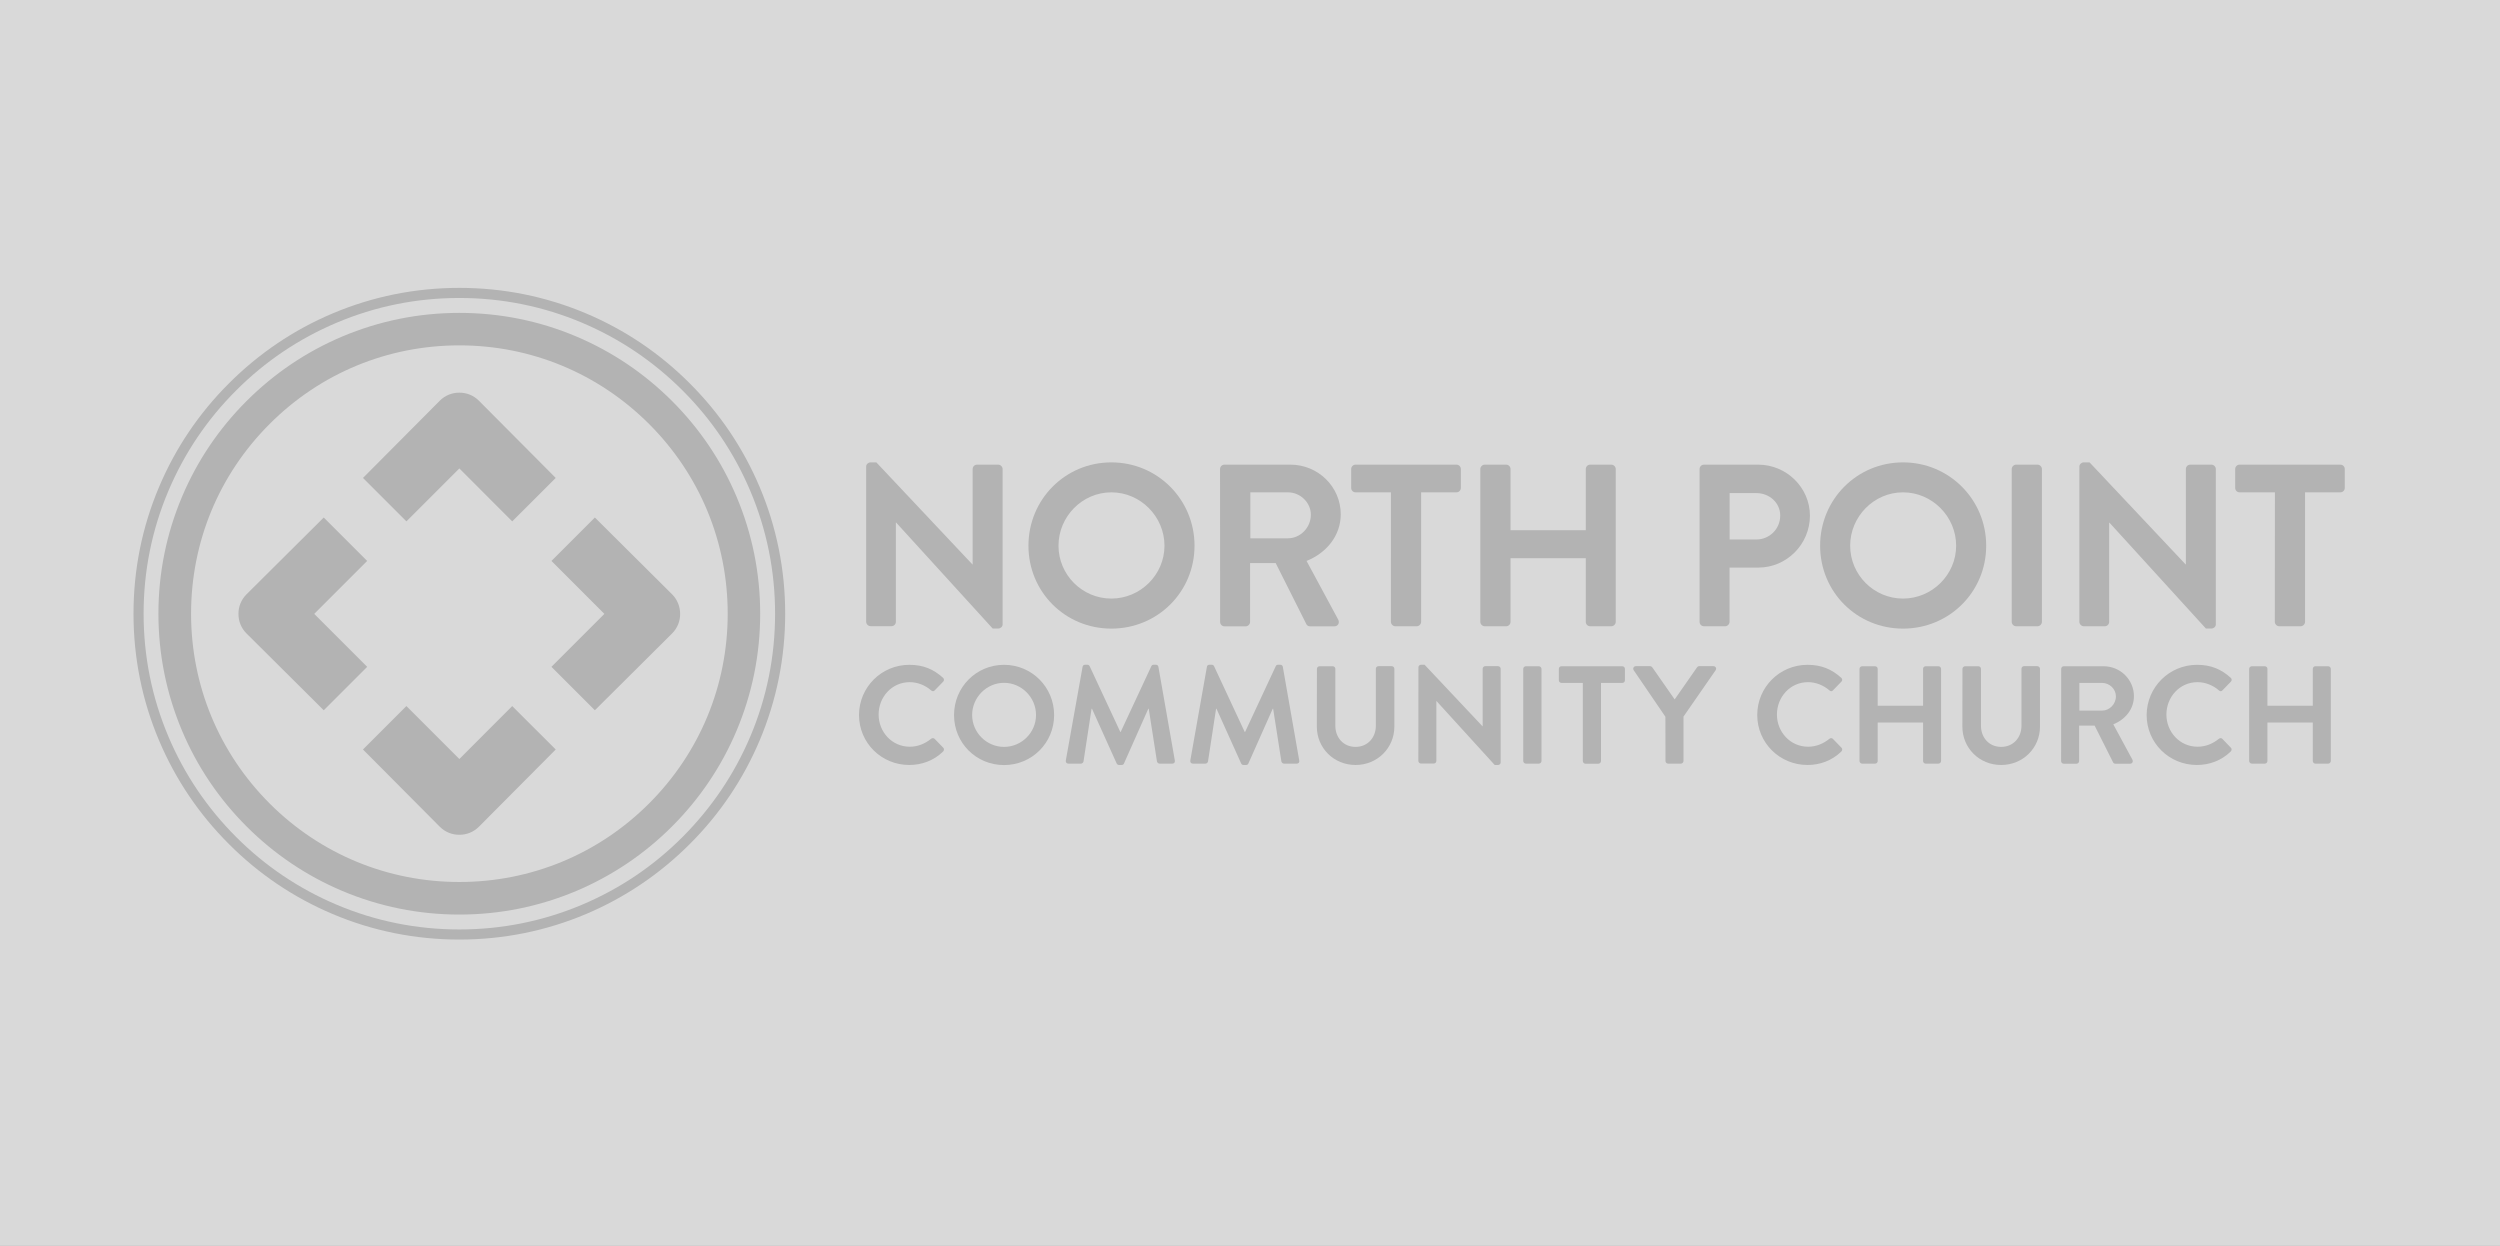 <?xml version="1.0" encoding="utf-8"?>
<!-- Generator: Adobe Illustrator 24.1.0, SVG Export Plug-In . SVG Version: 6.00 Build 0)  -->
<svg version="1.1" id="Layer_1" xmlns="http://www.w3.org/2000/svg" xmlns:xlink="http://www.w3.org/1999/xlink" x="0px" y="0px"
	 viewBox="0 0 297 148" style="enable-background:new 0 0 297 148;" xml:space="preserve">
<rect x="0" y="0" width="297" height="148" fill="#808080" stroke="none"/>
<style type="text/css">
	.st0{opacity:0.7;fill:#FFFFFF;enable-background:new    ;}
</style>
<g>
	<g>
		<path d="M66.02,56.78l-9.13-9.18c-0.64-0.64-1.48-0.96-2.32-0.95c-0.84-0.01-1.68,0.31-2.32,0.95l-9.13,9.18l5.16,5.16l6.29-6.29
			l6.28,6.29L66.02,56.78z"/>
		<path d="M60.85,83.88l-6.28,6.29l-6.29-6.29l-5.16,5.16l9.13,9.18c0.64,0.64,1.48,0.96,2.32,0.95c0.84,0.01,1.68-0.31,2.32-0.95
			l9.13-9.18L60.85,83.88z"/>
		<path d="M79.85,70.61l-9.18-9.13l-5.16,5.16l6.29,6.29l-6.29,6.29l5.16,5.16l9.18-9.13c0.64-0.64,0.96-1.48,0.95-2.32
			C80.8,72.1,80.49,71.25,79.85,70.61"/>
		<path d="M43.62,79.22l-6.29-6.29l6.29-6.29l-5.16-5.16l-9.18,9.13c-0.64,0.64-0.96,1.48-0.95,2.32c-0.01,0.84,0.31,1.68,0.95,2.32
			l9.18,9.13L43.62,79.22z"/>
		<path d="M54.57,111.62c-5.23,0-10.3-1.02-15.07-3.04c-4.61-1.95-8.75-4.74-12.3-8.3c-3.56-3.55-6.35-7.69-8.3-12.3
			c-2.02-4.77-3.04-9.84-3.04-15.07s1.02-10.3,3.04-15.07c1.95-4.61,4.74-8.75,8.3-12.3c3.56-3.56,7.69-6.35,12.3-8.3
			c4.78-2.02,9.85-3.04,15.07-3.04s10.29,1.02,15.07,3.04c4.61,1.95,8.75,4.74,12.3,8.3c3.56,3.55,6.35,7.69,8.3,12.3
			c2.02,4.77,3.04,9.84,3.04,15.07c0,5.22-1.02,10.29-3.04,15.07c-1.95,4.61-4.74,8.75-8.3,12.3c-3.56,3.56-7.7,6.35-12.3,8.3
			C64.86,110.6,59.79,111.62,54.57,111.62 M54.57,35.4c-5.07,0-9.98,0.99-14.6,2.95c-4.47,1.89-8.48,4.59-11.92,8.04
			c-3.45,3.44-6.15,7.46-8.04,11.92c-1.96,4.62-2.95,9.54-2.95,14.6s0.99,9.97,2.95,14.6c1.89,4.47,4.6,8.48,8.04,11.92
			c3.44,3.45,7.46,6.15,11.92,8.04c4.62,1.96,9.53,2.95,14.6,2.95c5.06,0,9.97-0.99,14.6-2.95c4.47-1.89,8.48-4.59,11.92-8.04
			c3.44-3.45,6.15-7.46,8.04-11.92c1.96-4.62,2.95-9.54,2.95-14.6c0-5.07-0.99-9.98-2.95-14.6c-1.89-4.47-4.59-8.48-8.04-11.92
			c-3.45-3.45-7.46-6.15-11.92-8.04C64.54,36.39,59.63,35.4,54.57,35.4"/>
		<path d="M54.57,108.65c-4.82,0-9.51-0.95-13.92-2.81c-4.25-1.8-8.08-4.38-11.36-7.66s-5.86-7.1-7.66-11.36
			c-1.86-4.41-2.81-9.09-2.81-13.91c0-4.83,0.95-9.51,2.81-13.91c1.8-4.26,4.38-8.08,7.66-11.36c3.28-3.28,7.11-5.86,11.36-7.66
			c4.41-1.86,9.09-2.81,13.92-2.81c4.82,0,9.5,0.94,13.91,2.81c4.25,1.8,8.08,4.38,11.36,7.66S85.7,54.74,87.5,59
			c1.86,4.41,2.81,9.09,2.81,13.91c0,4.83-0.95,9.5-2.81,13.91c-1.8,4.26-4.38,8.08-7.66,11.36c-3.28,3.28-7.11,5.86-11.36,7.66
			C64.07,107.7,59.39,108.65,54.57,108.65 M54.57,41.03c-8.51,0-16.52,3.31-22.54,9.34c-6.02,6.02-9.33,14.02-9.33,22.54
			s3.32,16.52,9.33,22.54c6.02,6.02,14.03,9.33,22.54,9.33s16.52-3.31,22.54-9.33c6.02-6.02,9.34-14.02,9.34-22.54
			s-3.32-16.52-9.34-22.54C71.08,44.35,63.08,41.03,54.57,41.03"/>
	</g>
	<path d="M102.9,55.42c0-0.27,0.25-0.49,0.52-0.49h0.69l11.41,12.12h0.03V55.72c0-0.27,0.22-0.52,0.52-0.52h2.52
		c0.27,0,0.52,0.25,0.52,0.52v18.46c0,0.27-0.25,0.49-0.52,0.49h-0.66l-11.47-12.59h-0.03v11.79c0,0.27-0.22,0.52-0.52,0.52h-2.49
		c-0.27,0-0.52-0.25-0.52-0.52V55.42z"/>
	<path d="M132.03,54.93c5.49,0,9.88,4.42,9.88,9.9c0,5.49-4.39,9.85-9.88,9.85c-5.49,0-9.85-4.36-9.85-9.85
		S126.54,54.93,132.03,54.93 M132.03,71.11c3.45,0,6.31-2.83,6.31-6.28c0-3.46-2.85-6.34-6.31-6.34c-3.46,0-6.28,2.88-6.28,6.34
		S128.57,71.11,132.03,71.11"/>
	<path d="M144.94,55.72c0-0.27,0.22-0.52,0.52-0.52h7.84c3.29,0,5.98,2.63,5.98,5.9c0,2.52-1.67,4.58-4.06,5.54l3.76,6.97
		c0.19,0.36,0,0.8-0.46,0.8h-2.88c-0.25,0-0.38-0.14-0.44-0.25l-3.65-7.27h-3.04v7c0,0.27-0.25,0.52-0.52,0.52h-2.52
		c-0.3,0-0.52-0.25-0.52-0.52L144.94,55.72L144.94,55.72z M153.01,63.95c1.46,0,2.72-1.26,2.72-2.8c0-1.45-1.26-2.66-2.72-2.66
		h-4.47v5.46H153.01z"/>
	<path d="M165.24,58.49h-4.2c-0.3,0-0.52-0.25-0.52-0.52v-2.25c0-0.27,0.22-0.52,0.52-0.52h11.99c0.3,0,0.52,0.25,0.52,0.52v2.25
		c0,0.27-0.22,0.52-0.52,0.52h-4.2v15.39c0,0.27-0.25,0.52-0.52,0.52h-2.55c-0.27,0-0.52-0.25-0.52-0.52V58.49z"/>
	<path d="M175.86,55.72c0-0.27,0.25-0.52,0.52-0.52h2.55c0.3,0,0.52,0.25,0.52,0.52v7.27h8.94v-7.27c0-0.27,0.22-0.52,0.52-0.52
		h2.52c0.27,0,0.52,0.25,0.52,0.52v18.16c0,0.27-0.25,0.52-0.52,0.52h-2.52c-0.3,0-0.52-0.25-0.52-0.52v-7.57h-8.94v7.57
		c0,0.27-0.22,0.52-0.52,0.52h-2.55c-0.27,0-0.52-0.25-0.52-0.52V55.72z"/>
	<path d="M201.91,55.72c0-0.27,0.22-0.52,0.52-0.52h6.44c3.38,0,6.15,2.74,6.15,6.06c0,3.4-2.77,6.17-6.12,6.17h-3.43v6.45
		c0,0.27-0.25,0.52-0.52,0.52h-2.52c-0.3,0-0.52-0.25-0.52-0.52V55.72z M208.66,64.09c1.54,0,2.83-1.23,2.83-2.85
		c0-1.51-1.29-2.66-2.83-2.66h-3.18v5.51H208.66z"/>
	<path d="M226.08,54.93c5.49,0,9.88,4.42,9.88,9.9c0,5.49-4.39,9.85-9.88,9.85s-9.85-4.36-9.85-9.85S220.59,54.93,226.08,54.93
		 M226.08,71.11c3.45,0,6.31-2.83,6.31-6.28c0-3.46-2.85-6.34-6.31-6.34c-3.46,0-6.28,2.88-6.28,6.34S222.62,71.11,226.08,71.11"/>
	<path d="M238.99,55.72c0-0.27,0.25-0.52,0.52-0.52h2.55c0.27,0,0.52,0.25,0.52,0.52v18.16c0,0.27-0.25,0.52-0.52,0.52h-2.55
		c-0.27,0-0.52-0.25-0.52-0.52V55.72z"/>
	<path d="M247.03,55.42c0-0.27,0.25-0.49,0.52-0.49h0.69l11.41,12.12h0.03V55.72c0-0.27,0.22-0.52,0.52-0.52h2.52
		c0.28,0,0.52,0.25,0.52,0.52v18.46c0,0.27-0.25,0.49-0.52,0.49h-0.66L250.6,62.09h-0.03v11.79c0,0.27-0.22,0.52-0.52,0.52h-2.5
		c-0.27,0-0.52-0.25-0.52-0.52V55.42z"/>
	<path d="M270.26,58.49h-4.2c-0.3,0-0.52-0.25-0.52-0.52v-2.25c0-0.27,0.22-0.52,0.52-0.52h11.98c0.3,0,0.52,0.25,0.52,0.52v2.25
		c0,0.27-0.22,0.52-0.52,0.52h-4.2v15.39c0,0.27-0.25,0.52-0.52,0.52h-2.55c-0.27,0-0.52-0.25-0.52-0.52L270.26,58.49L270.26,58.49z
		"/>
	<path d="M108.03,78.98c1.67,0,2.88,0.53,4,1.54c0.15,0.13,0.15,0.33,0.02,0.46l-1.01,1.04c-0.12,0.13-0.28,0.13-0.42,0
		c-0.69-0.61-1.62-0.98-2.55-0.98c-2.12,0-3.69,1.77-3.69,3.85c0,2.07,1.59,3.82,3.7,3.82c0.99,0,1.84-0.38,2.53-0.94
		c0.13-0.11,0.32-0.1,0.42,0l1.03,1.06c0.13,0.12,0.1,0.33-0.02,0.45c-1.12,1.09-2.55,1.6-4.02,1.6c-3.31,0-5.97-2.63-5.97-5.94
		C102.06,81.64,104.72,78.98,108.03,78.98"/>
	<path d="M119.28,78.98c3.31,0,5.95,2.66,5.95,5.97s-2.65,5.94-5.95,5.94c-3.31,0-5.94-2.63-5.94-5.94S115.97,78.98,119.28,78.98
		 M119.28,88.73c2.08,0,3.8-1.7,3.8-3.79s-1.72-3.82-3.8-3.82s-3.79,1.74-3.79,3.82S117.2,88.73,119.28,88.73"/>
	<path d="M128.61,79.22c0.02-0.13,0.11-0.25,0.3-0.25h0.26c0.13,0,0.23,0.07,0.28,0.17l3.64,7.81h0.05l3.64-7.81
		c0.05-0.1,0.13-0.17,0.28-0.17h0.26c0.18,0,0.28,0.12,0.3,0.25l1.95,11.12c0.05,0.23-0.09,0.38-0.3,0.38h-1.51
		c-0.15,0-0.28-0.13-0.31-0.25l-0.98-6.27h-0.05l-2.89,6.5c-0.03,0.1-0.13,0.18-0.28,0.18h-0.3c-0.15,0-0.23-0.08-0.29-0.18
		l-2.93-6.5h-0.05l-0.96,6.27c-0.02,0.11-0.15,0.25-0.3,0.25h-1.49c-0.21,0-0.35-0.15-0.31-0.38L128.61,79.22z"/>
	<path d="M143.38,79.22c0.01-0.13,0.11-0.25,0.3-0.25h0.27c0.13,0,0.23,0.07,0.28,0.17l3.64,7.81h0.05l3.64-7.81
		c0.05-0.1,0.13-0.17,0.28-0.17h0.26c0.18,0,0.28,0.12,0.3,0.25l1.95,11.12c0.05,0.23-0.08,0.38-0.3,0.38h-1.51
		c-0.15,0-0.28-0.13-0.31-0.25l-0.98-6.27h-0.05l-2.89,6.5c-0.03,0.1-0.13,0.18-0.28,0.18h-0.3c-0.15,0-0.23-0.08-0.28-0.18
		l-2.93-6.5h-0.05l-0.96,6.27c-0.02,0.11-0.15,0.25-0.3,0.25h-1.49c-0.22,0-0.35-0.15-0.31-0.38L143.38,79.22z"/>
	<path d="M156.45,79.46c0-0.17,0.15-0.31,0.31-0.31h1.57c0.18,0,0.31,0.15,0.31,0.31v6.76c0,1.41,0.96,2.51,2.4,2.51
		c1.44,0,2.41-1.11,2.41-2.5v-6.78c0-0.17,0.13-0.31,0.32-0.31h1.57c0.17,0,0.31,0.15,0.31,0.31v6.88c0,2.51-2,4.55-4.61,4.55
		c-2.6,0-4.6-2.03-4.6-4.55L156.45,79.46L156.45,79.46z"/>
	<path d="M168.51,79.27c0-0.17,0.15-0.3,0.31-0.3h0.42l6.88,7.31h0.02v-6.83c0-0.17,0.13-0.31,0.31-0.31h1.52
		c0.17,0,0.31,0.15,0.31,0.31v11.13c0,0.17-0.15,0.3-0.31,0.3h-0.4l-6.91-7.59h-0.02v7.11c0,0.17-0.13,0.31-0.32,0.31h-1.51
		c-0.16,0-0.31-0.15-0.31-0.31L168.51,79.27L168.51,79.27z"/>
	<path d="M180.96,79.46c0-0.17,0.15-0.31,0.31-0.31h1.54c0.17,0,0.32,0.15,0.32,0.31v10.95c0,0.16-0.15,0.31-0.32,0.31h-1.54
		c-0.16,0-0.31-0.15-0.31-0.31V79.46z"/>
	<path d="M188.03,81.13h-2.53c-0.18,0-0.31-0.15-0.31-0.31v-1.36c0-0.17,0.13-0.31,0.31-0.31h7.23c0.18,0,0.31,0.15,0.31,0.31v1.36
		c0,0.17-0.13,0.31-0.31,0.31h-2.53v9.28c0,0.17-0.15,0.32-0.31,0.32h-1.54c-0.17,0-0.31-0.15-0.31-0.32v-9.28H188.03z"/>
	<path d="M197.85,85.15l-3.77-5.53c-0.13-0.21,0-0.48,0.26-0.48h1.69c0.13,0,0.22,0.08,0.27,0.15l2.65,3.8l2.65-3.8
		c0.05-0.07,0.13-0.15,0.26-0.15h1.7c0.26,0,0.4,0.27,0.26,0.48L200,85.13v5.28c0,0.16-0.15,0.31-0.31,0.31h-1.52
		c-0.18,0-0.31-0.15-0.31-0.31L197.85,85.15L197.85,85.15z"/>
	<path d="M214.73,78.98c1.67,0,2.88,0.53,4.01,1.54c0.15,0.13,0.15,0.33,0.02,0.46l-1.01,1.04c-0.11,0.13-0.28,0.13-0.41,0
		c-0.7-0.61-1.62-0.98-2.55-0.98c-2.12,0-3.69,1.77-3.69,3.85c0,2.07,1.59,3.82,3.7,3.82c0.99,0,1.84-0.38,2.53-0.94
		c0.13-0.11,0.31-0.1,0.41,0l1.03,1.06c0.13,0.12,0.1,0.33-0.02,0.45c-1.12,1.09-2.55,1.6-4.02,1.6c-3.3,0-5.97-2.63-5.97-5.94
		C208.76,81.64,211.42,78.98,214.73,78.98"/>
	<path d="M220.91,79.46c0-0.17,0.15-0.31,0.31-0.31h1.54c0.18,0,0.31,0.15,0.31,0.31v4.38h5.39v-4.38c0-0.17,0.13-0.31,0.31-0.31
		h1.52c0.17,0,0.31,0.15,0.31,0.31v10.95c0,0.16-0.15,0.31-0.31,0.31h-1.52c-0.18,0-0.31-0.15-0.31-0.31v-4.57h-5.39v4.57
		c0,0.16-0.13,0.31-0.31,0.31h-1.54c-0.17,0-0.31-0.15-0.31-0.31V79.46z"/>
	<path d="M233.14,79.46c0-0.17,0.15-0.31,0.32-0.31h1.57c0.18,0,0.31,0.15,0.31,0.31v6.76c0,1.41,0.96,2.51,2.4,2.51
		c1.44,0,2.41-1.11,2.41-2.5v-6.78c0-0.17,0.13-0.31,0.31-0.31h1.57c0.17,0,0.32,0.15,0.32,0.31v6.88c0,2.51-2,4.55-4.62,4.55
		c-2.6,0-4.6-2.03-4.6-4.55L233.14,79.46L233.14,79.46z"/>
	<path d="M244.87,79.46c0-0.17,0.13-0.31,0.31-0.31h4.73c1.98,0,3.6,1.59,3.6,3.56c0,1.52-1.01,2.76-2.45,3.34l2.27,4.2
		c0.11,0.21,0,0.48-0.28,0.48h-1.74c-0.15,0-0.23-0.08-0.27-0.15l-2.2-4.38H247v4.22c0,0.17-0.15,0.31-0.31,0.31h-1.52
		c-0.18,0-0.31-0.15-0.31-0.31L244.87,79.46L244.87,79.46z M249.73,84.42c0.87,0,1.64-0.76,1.64-1.69c0-0.88-0.76-1.6-1.64-1.6h-2.7
		v3.29H249.73z"/>
	<path d="M261.01,78.98c1.67,0,2.88,0.53,4,1.54c0.15,0.13,0.15,0.33,0.02,0.46l-1.01,1.04c-0.12,0.13-0.28,0.13-0.41,0
		c-0.7-0.61-1.62-0.98-2.55-0.98c-2.12,0-3.69,1.77-3.69,3.85c0,2.07,1.59,3.82,3.7,3.82c0.99,0,1.84-0.38,2.53-0.94
		c0.13-0.11,0.31-0.1,0.41,0l1.02,1.06c0.13,0.12,0.1,0.33-0.02,0.45c-1.12,1.09-2.55,1.6-4.02,1.6c-3.31,0-5.97-2.63-5.97-5.94
		C255.04,81.64,257.7,78.98,261.01,78.98"/>
	<path d="M267.2,79.46c0-0.17,0.15-0.31,0.32-0.31h1.54c0.18,0,0.31,0.15,0.31,0.31v4.38h5.39v-4.38c0-0.17,0.13-0.31,0.31-0.31
		h1.52c0.17,0,0.31,0.15,0.31,0.31v10.95c0,0.16-0.15,0.31-0.31,0.31h-1.52c-0.18,0-0.31-0.15-0.31-0.31v-4.57h-5.39v4.57
		c0,0.16-0.13,0.31-0.31,0.31h-1.54c-0.17,0-0.32-0.15-0.32-0.31V79.46z"/>
</g>
<rect class="st0" width="297" height="148"/>
</svg>
